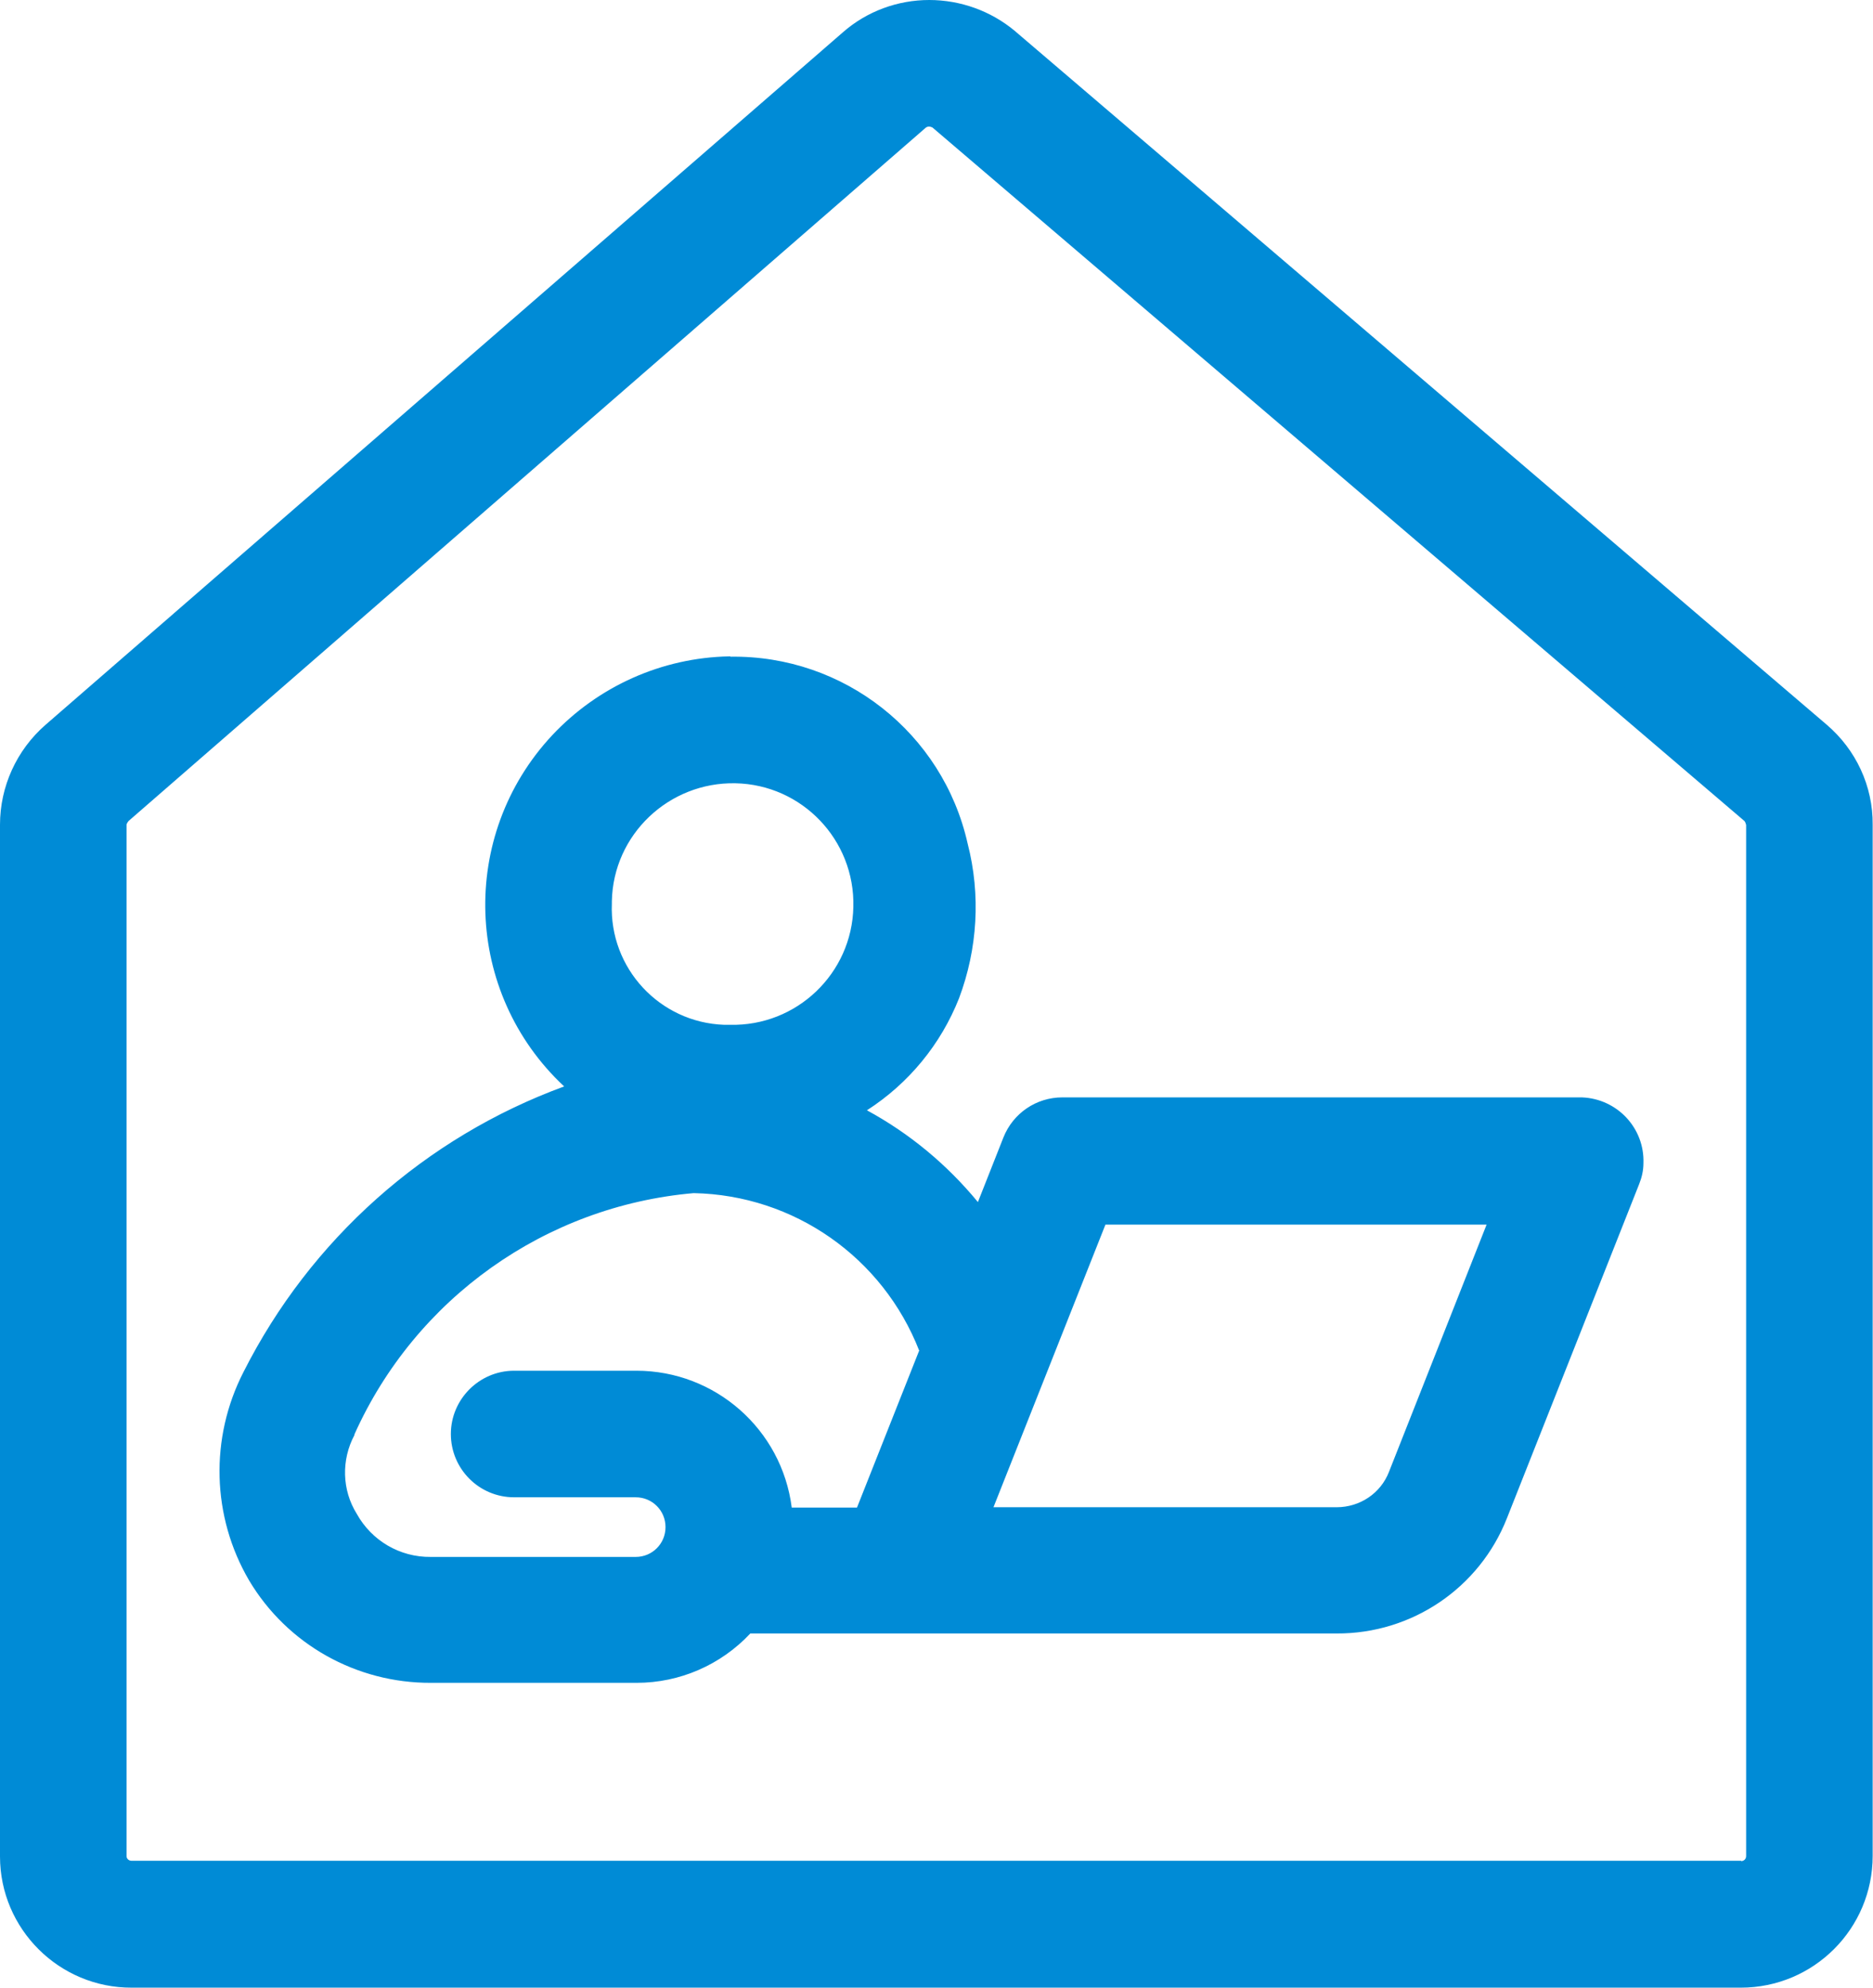 <?xml version="1.0" encoding="UTF-8"?><svg id="a" xmlns="http://www.w3.org/2000/svg" width="56.54" height="60" viewBox="0 0 56.54 60"><g id="b"><g id="c"><path id="d" d="M54.91,22.16L30.4,1.22c-1.37-1.15-3.37-1.14-4.72,.02L1.61,22.16c-.79,.69-1.25,1.68-1.24,2.73v31.13c0,2,1.62,3.62,3.62,3.62H52.56c2,0,3.62-1.62,3.62-3.62V24.91c0-1.06-.46-2.06-1.27-2.75m-1.83,33.87c0,.28-.23,.51-.52,.52H3.98c-.28,0-.51-.23-.52-.52V24.89c0-.15,.07-.29,.18-.39L27.71,3.59c.19-.16,.48-.16,.67,0l24.51,20.93c.11,.1,.18,.24,.18,.39v31.13Zm-5.37-22.54h-15.63c-.64,0-1.21,.39-1.45,.98l-1.01,2.54c-1.09-1.49-2.54-2.68-4.21-3.46,3.46-1.85,4.76-6.16,2.91-9.62-1.85-3.46-6.16-4.76-9.62-2.91-3.46,1.85-4.76,6.16-2.91,9.62,.49,.92,1.18,1.72,2.02,2.34-4.7,.9-13.59,8.72-9.99,14.55,1.09,1.82,3.06,2.93,5.18,2.92h6.21c1.26,0,2.45-.55,3.28-1.49h17.85c2.12,.01,4.03-1.28,4.8-3.25l4-10.09c.31-.8-.09-1.71-.89-2.02-.18-.07-.36-.1-.55-.1m-25.66-2.19c-2.21-.06-3.96-1.9-3.9-4.12,.06-2.14,1.78-3.86,3.92-3.91,2.21,.06,3.96,1.9,3.9,4.12-.06,2.14-1.78,3.86-3.92,3.91m4.1,14.55h-2.56c-.12-2.32-2.04-4.13-4.36-4.14h-3.69c-.86,0-1.55,.7-1.55,1.55,0,.86,.69,1.55,1.55,1.55h3.69c.7,0,1.27,.57,1.27,1.27s-.57,1.27-1.27,1.27h-6.21c-1.62,0-2.93-1.31-2.93-2.93,0-.45,.1-.9,.3-1.3,3.7-7.55,13.72-11.1,17.77-2.37l-2.01,5.1Zm16.14-1.29c-.31,.79-1.08,1.3-1.93,1.29h-10.89l3.67-9.26h12.3l-3.15,7.96Z" style="fill:#008bd6;"/><path id="e" d="M28.05,0c.94,0,1.86,.33,2.58,.93l24.51,20.94c.89,.76,1.4,1.86,1.39,3.02v31.12c0,2.2-1.78,3.98-3.98,3.98H3.98C1.79,60,0,58.22,0,56.03V24.89c0-1.15,.5-2.25,1.37-3.01L25.45,.97C26.17,.34,27.1,0,28.05,0Zm24.51,59.28c1.8,0,3.26-1.46,3.26-3.26V24.91c0-.95-.42-1.86-1.14-2.47L30.17,1.5c-.59-.5-1.34-.77-2.11-.77h0c-.78,0-1.54,.28-2.14,.79L1.85,22.44c-.71,.62-1.12,1.51-1.12,2.46v31.13c0,1.8,1.46,3.26,3.26,3.26H52.56ZM28.05,3.1c.21,0,.41,.07,.57,.21l24.51,20.93c.2,.17,.31,.41,.31,.67v31.12c0,.48-.39,.88-.88,.88H3.98c-.48,0-.88-.39-.88-.88V24.89c0-.26,.11-.5,.3-.67L27.48,3.31c.16-.13,.37-.21,.58-.2Zm24.51,53.07c.09,0,.15-.07,.15-.15V24.9s-.02-.09-.05-.12L28.15,3.85s-.06-.03-.1-.03c-.04,0-.07,.01-.1,.03L3.88,24.78s-.06,.07-.06,.12v31.12c0,.08,.07,.14,.15,.14H52.56ZM22.05,19.82c3.42-.05,6.41,2.3,7.16,5.64,.4,1.55,.3,3.18-.26,4.67-.55,1.39-1.52,2.57-2.78,3.38,1.29,.7,2.42,1.64,3.35,2.77l.77-1.95c.29-.73,.99-1.21,1.78-1.21h15.68c1.07,.04,1.9,.93,1.86,1.99,0,.22-.05,.43-.13,.63l-3.99,10.08c-.83,2.11-2.87,3.49-5.14,3.48H22.65c-.89,.95-2.13,1.49-3.43,1.49h-6.21c-2.25,.01-4.34-1.16-5.49-3.09-1.13-1.93-1.19-4.3-.17-6.29,2.02-4,5.48-7.08,9.68-8.62-3.03-2.83-3.19-7.57-.36-10.6,1.39-1.48,3.31-2.34,5.34-2.38h.04Zm7.67,17.93l-.39-.53c-1.05-1.44-2.45-2.59-4.07-3.35l-.66-.3,.64-.34c2.74-1.45,4.1-4.61,3.26-7.59-.68-3.01-3.38-5.13-6.46-5.09h-.04c-3.73,.05-6.71,3.12-6.66,6.85,.03,2.08,1.02,4.04,2.68,5.3l.67,.48-.82,.16c-4.29,1.35-7.86,4.37-9.89,8.38-.93,1.77-.88,3.9,.13,5.63,1.03,1.71,2.88,2.75,4.87,2.75h6.22c1.15,0,2.25-.51,3.01-1.37l.11-.12h18.02c1.97,0,3.74-1.19,4.46-3.02l4-10.09c.23-.62-.08-1.32-.71-1.55-.11-.04-.24-.07-.36-.08h-15.68c-.49,0-.93,.3-1.1,.75l-1.24,3.15Zm-7.68-14.83h0c2.33-.04,4.25,1.81,4.29,4.14,0,.08,0,.16,0,.23,.08,2.33-1.74,4.29-4.08,4.37-.07,0-.15,0-.22,0h-.02c-2.34,.03-4.25-1.84-4.28-4.18,0-.07,0-.14,0-.21-.07-2.33,1.76-4.27,4.09-4.34,.07,0,.13,0,.2,0h0Zm-.01,8.01c2.02,.05,3.69-1.55,3.73-3.56,.05-2.02-1.55-3.69-3.56-3.73s-3.69,1.55-3.73,3.56c0,.02,0,.05,0,.07-.08,1.95,1.44,3.59,3.39,3.66,.06,0,.12,0,.18,0Zm-1.09,4.34c3.36,.06,6.35,2.17,7.53,5.32l.07,.14-2.17,5.48h-3.14l-.02-.34c-.11-2.13-1.87-3.79-4-3.79h-3.69c-.66,0-1.19,.53-1.19,1.19s.53,1.19,1.19,1.19h3.69c.9,0,1.63,.73,1.63,1.63s-.73,1.63-1.63,1.63h-6.2c-1.19,.01-2.29-.63-2.87-1.66-.58-.94-.61-2.12-.08-3.09,1.96-4.35,6.13-7.3,10.88-7.69h0Zm6.81,5.5c-1.1-2.82-3.78-4.7-6.81-4.76-4.48,.39-8.4,3.18-10.24,7.28v.02c-.4,.75-.38,1.66,.07,2.38,.45,.81,1.3,1.31,2.23,1.3h6.19c.5,0,.9-.4,.9-.9s-.4-.9-.9-.9h-3.67c-1.06,0-1.91-.86-1.91-1.91s.86-1.91,1.91-1.91h3.69c2.38,0,4.39,1.77,4.69,4.13h1.97l1.87-4.72Zm5.13-4.53h13.07l-3.35,8.46c-.37,.92-1.26,1.53-2.26,1.52h-11.42l3.96-9.98Zm12.01,.72h-11.52l-3.38,8.53h10.36c.7,0,1.33-.42,1.58-1.07l2.95-7.47Z" style="fill:#008bd6;"/></g></g></svg>